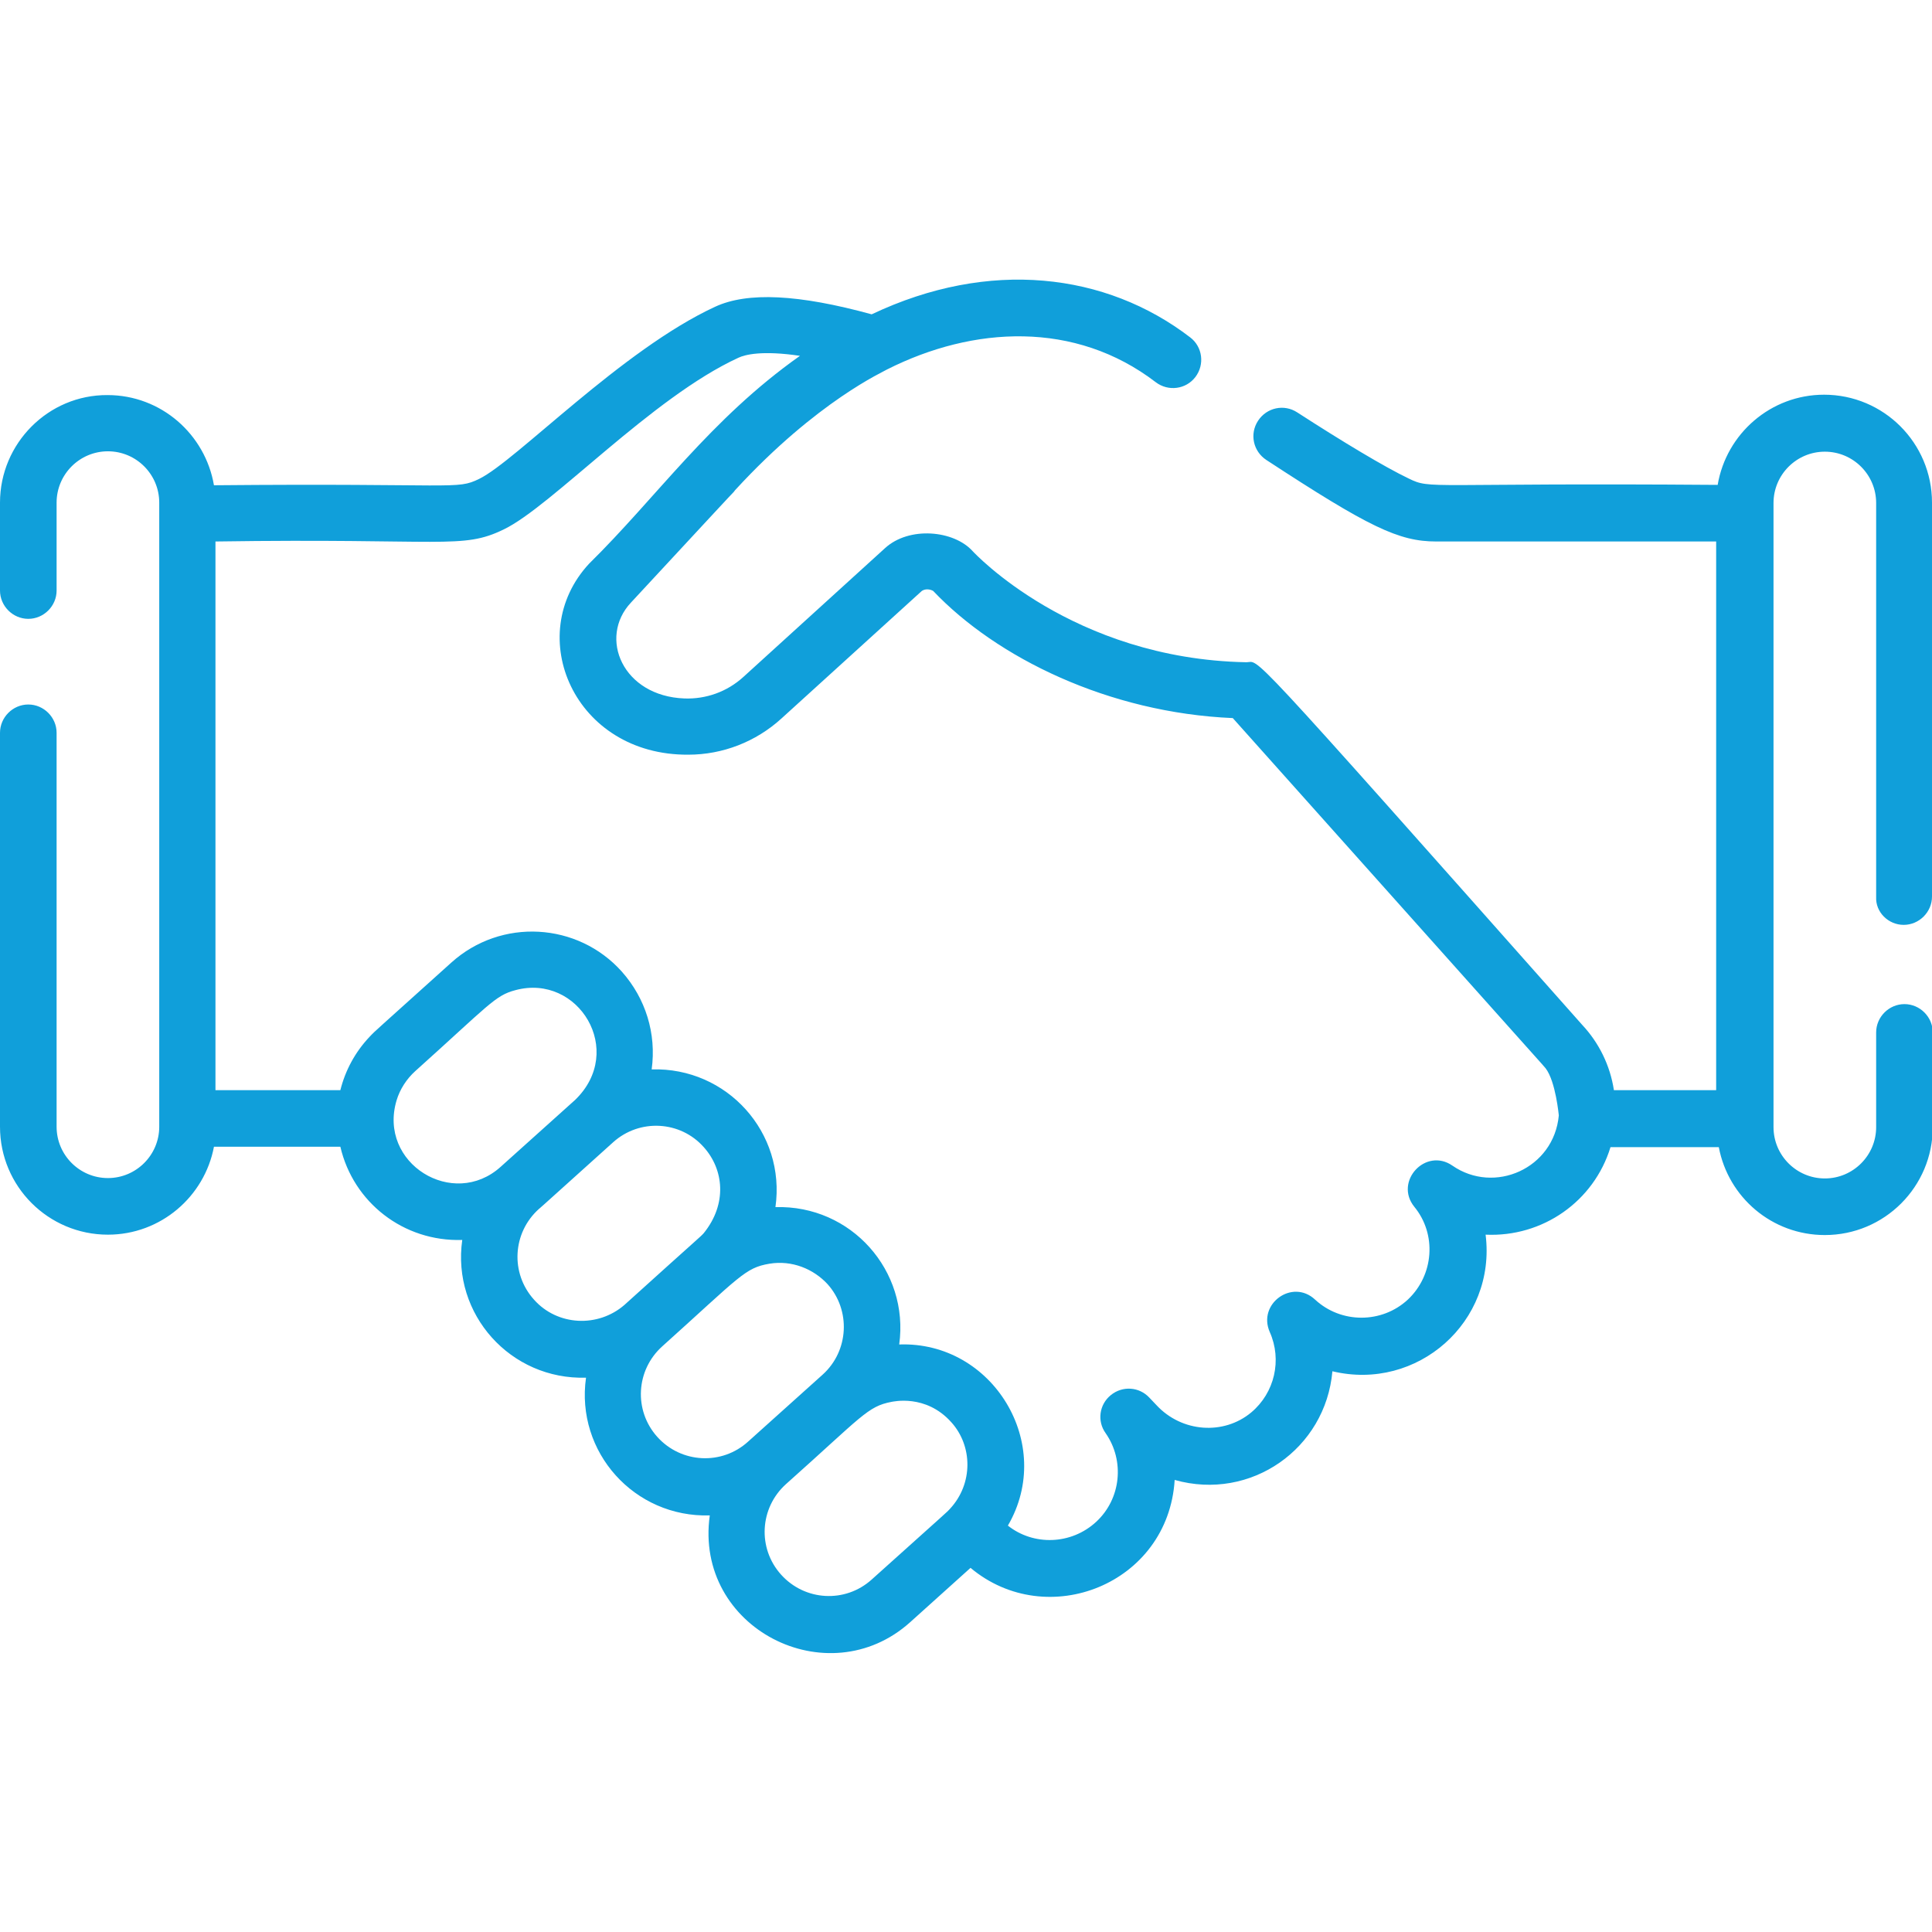 <svg xmlns="http://www.w3.org/2000/svg" xmlns:xlink="http://www.w3.org/1999/xlink" x="0px" y="0px" viewBox="0 0 512 512" style="enable-background:new 0 0 512 512;" xml:space="preserve">
<style type="text/css">
	.st0{fill:#109FDA;}
</style>
<g>
	<g>
		<path class="st0" d="M504.5,245.1c4.1,0,7.5-3.4,7.5-7.5V133.2c0-15.8-12.8-28.6-28.6-28.6c-14.1,0-25.9,10.3-28.2,23.9    c-77.7-0.6-75.8,1.3-81.9-1.7c-6.3-3-17.6-9.8-29.5-17.5c-3.5-2.3-8.1-1.3-10.4,2.2c-2.3,3.5-1.3,8.1,2.2,10.4    c27.2,17.8,35.1,21.6,45,21.6h74.2v145.4h-27.1c-1-6.6-4-12.6-8.4-17.3c-91.9-103.6-85.1-96-89.1-96.1    c-46.1-0.9-72.2-29.2-72.4-29.4c-5-5.6-16.9-6.7-23.3-0.8L197,179.4c-4.4,4-10,5.9-15.6,5.7c-16.4-0.6-22.9-16.1-14.2-25.4    c21.7-23.4,26.7-28.8,27.6-29.7c-0.2,0.2-0.6,0.6,0.1-0.2c21.7-23.6,39.5-31.4,40.2-31.9c22.8-11.5,49.8-13,71.2,3.4    c3.3,2.5,8,1.9,10.5-1.4c2.5-3.3,1.9-8-1.4-10.5c-22.3-17.1-53.2-20.9-84.4-6.1c-19.3-5.3-32.9-6-41.5-2    c-24.7,11.4-52.8,40.9-62.5,45.6c-6.1,3-5.8,1.1-70.3,1.7c-2.3-13.5-14-23.9-28.2-23.9C12.8,104.6,0,117.5,0,133.2v23.3    c0,4.1,3.4,7.5,7.5,7.5c4.1,0,7.5-3.4,7.5-7.5v-23.3c0-7.5,6.1-13.6,13.6-13.6c7.5,0,13.6,6.1,13.6,13.6c0,7.3,0,143.8,0,165.4    c0,7.5-6.1,13.6-13.6,13.6c-7.5,0-13.6-6.1-13.6-13.6V194.2c0-4.1-3.4-7.5-7.5-7.5c-4.1,0-7.5,3.4-7.5,7.5v104.4    c0,15.8,12.8,28.6,28.6,28.6c14,0,25.6-10.1,28.1-23.3h33.5c3.4,14.7,16.7,25.2,32.3,24.7c-2.8,19.7,12.8,37.1,32.8,36.5    c-2.8,19.7,12.8,37.1,32.8,36.5c-4.2,29.9,31.3,47.9,53.1,28.3l16-14.4c20.3,17,52.4,4.3,54.1-23.3c20.2,5.7,40-8.3,41.8-28.8    c22.5,5.4,43.5-13.1,40.6-36.2c15.1,0.7,28.7-8.8,33.1-23.2h28.7c2.5,13.3,14.1,23.3,28.1,23.3c15.8,0,28.6-12.8,28.6-28.6v-25.1    c0-4.1-3.4-7.5-7.5-7.5s-7.5,3.4-7.5,7.5v25.1c0,7.5-6.1,13.6-13.6,13.6c-7.5,0-13.6-6.1-13.6-13.6c0-11.9,0-137.9,0-165.4    c0-7.5,6.1-13.6,13.6-13.6c7.5,0,13.6,6.1,13.6,13.6v104.4C497,241.7,500.4,245.1,504.5,245.1z M105.1,291.6    c0.9-3,2.7-5.7,4.9-7.7c19.6-17.6,21.2-20.1,26.6-21.5c16.7-4.5,29.3,16.1,15.8,29.1l-19.7,17.7    C120.1,320.6,100.1,308.3,105.1,291.6z M141.5,344.4c-6.3-7-5.7-17.7,1.3-24c0.8-0.7-2.7,2.5,19.7-17.7c7-6.3,17.8-5.7,24,1.3h0    c5.3,5.9,6.3,15,0,22.8c-1.1,1.2-0.2,0.2-21,19C158.5,351.9,147.7,351.4,141.5,344.4z M174.2,380.8c-6.3-7-5.7-17.7,1.3-24    c20.7-18.6,21.9-20.8,28.4-21.9c6-1,11.7,1.4,15.4,5.4h0c6.2,6.9,5.7,17.7-1.3,24l-19.7,17.7C191.3,388.4,180.5,387.8,174.2,380.8    z M251.8,399.8c-1.1,1.2,0.1,0-20.8,18.8c-7,6.3-17.7,5.7-24-1.3c-6.3-7-5.7-17.7,1.3-24c20.2-18,21.6-20.6,28-21.8    c0.2,0,9-2.2,15.8,5.4h0C257.8,383.2,257.9,393.2,251.8,399.8z M384.9,308.9c-7.1-4.9-15.5,4.2-10.1,10.9c6,7.3,5.2,18.1-1.7,24.6    c-6.9,6.4-17.7,6.4-24.6,0c-6-5.6-15.3,1.1-12,8.6c3.3,7.4,1.3,16.1-4.9,21.3c-7.3,6.1-18.4,5.3-25.1-1.9l-1.9-2    c-2.7-2.9-7.1-3.2-10.2-0.7c-3.1,2.5-3.7,6.9-1.4,10.1c5.1,7.3,4.1,17.4-2.5,23.5c-6.6,6.1-16.6,6.4-23.4,1    c12.6-21.6-4-48.9-28.8-48c2.7-19.5-12.7-37-32.8-36.4c2.8-19.7-12.8-37.1-32.8-36.5c1.3-9.5-1.6-18.8-7.9-25.9l0,0    c-11.7-13.1-32-14.3-45.2-2.4c-20.5,18.5-19.9,17.8-21.6,19.6c-3.9,4.1-6.5,9-7.8,14.2H57.1V143.5c60.8-0.9,65.3,2.2,76.4-3.2    c12.7-6.1,39.3-35,62.2-45.5c1.7-0.8,6.2-2,16.3-0.5c-23.8,16.8-37.9,37.4-55.9,55.1c-17.6,19-3.9,50.8,26.3,50.6    c9.1,0,17.9-3.4,24.7-9.6l37.2-33.8c0.9-0.6,2.1-0.5,3,0c16.8,17.7,46.5,32.3,79.4,33.7c88.7,99.3,81.9,91.6,82.9,92.8    c2.7,3.5,3.5,12.6,3.5,12.5C411.8,309.7,396,316.6,384.9,308.9z"></path>
	</g>
</g>
<g>
	<g>
		<path class="st0" d="M194.7,129.9C194.9,129.8,195,129.7,194.7,129.9L194.7,129.9z"></path>
	</g>
</g>
</svg>